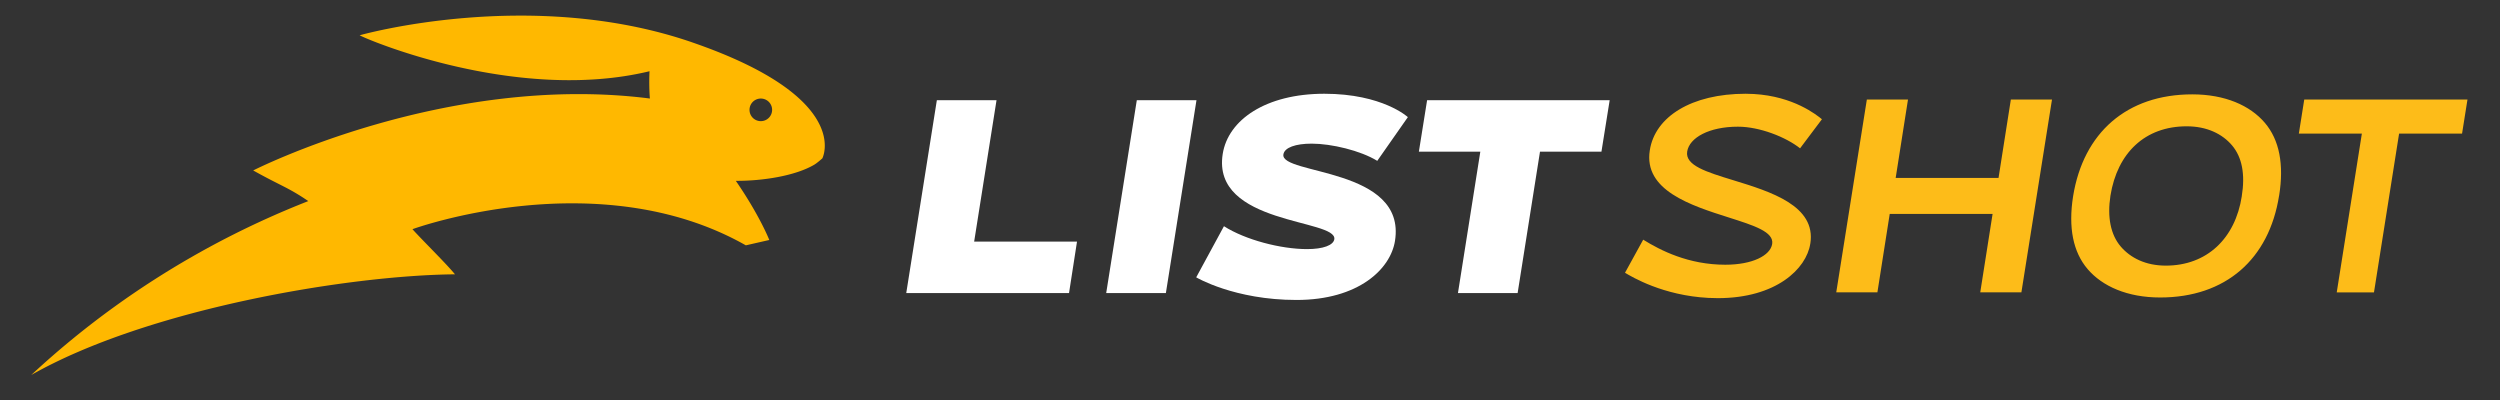 <svg xmlns="http://www.w3.org/2000/svg" width="200" height="32" viewBox="0 0 200 32" fill="none"><rect x="0" y="0" width="200" height="32" fill="#333333" stroke="none"/><path fill="#FFB800" d="M55.367 3.385c-12.921-4.45-26.593-.563-26.593-.563.357.244 12.496 5.46 23.188 2.877a17.832 17.832 0 0 0 .028 2.183c-16.352-2.086-31.734 5.754-31.734 5.754 2.201 1.232 2.802 1.354 4.406 2.451C20.422 17.757 11.425 21.697 2.5 30c9.225-5.25 25.248-7.974 33.898-8.055-.732-.892-2.63-2.746-3.402-3.61 0 0 14.835-5.422 26.671 1.292l1.876-.428s-.744-1.92-2.676-4.731c2.126.012 4.753-.395 6.27-1.289.24-.14.634-.497.65-.51 0 0 2.508-4.828-10.414-9.28l-.006-.004Zm5.498 6.307a.904.904 0 1 1 0-1.808.904.904 0 0 1 0 1.808Z"/><path fill="#FFFFFF" d="M74.948 8.016h4.774l-1.79 11.314h8.228l-.638 4.116H72.5l2.448-15.43ZM90.944 8.016h4.774l-2.448 15.43h-4.774l2.448-15.43ZM97.919 18.098c1.708 1.09 4.548 1.83 6.645 1.83 1.296 0 2.096-.308 2.181-.783.266-1.645-9.833-1.131-8.928-6.83.433-2.735 3.458-4.815 8.127-4.815 4.67 0 6.685 1.87 6.685 1.87l-2.448 3.498c-1.337-.823-3.663-1.377-5.246-1.377-1.276 0-2.181.307-2.263.864-.266 1.645 9.856 1.03 8.928 6.912-.351 2.242-2.901 4.73-7.88 4.73-4.98 0-8.023-1.81-8.023-1.81l2.222-4.095v.006ZM118.426 12.131h-4.916l.658-4.115h14.606l-.658 4.115H123.2l-1.79 11.314h-4.774l1.79-11.314Z"/><path fill="#FDBC19" d="M144.826 19.49c.482-3.037-3.193-4.162-6.145-5.067-2.167-.664-3.878-1.186-3.707-2.297.174-1.117 1.769-1.992 4.06-1.992 1.732 0 3.829.826 4.972 1.731l1.748-2.326c-.44-.36-2.276-1.833-5.441-2.019-.217-.011-.435-.02-.664-.02-4.315 0-7.253 1.83-7.665 4.527-.511 3.202 3.286 4.409 6.334 5.377 2.013.642 3.605 1.146 3.457 2.112-.148.931-1.583 1.662-3.753 1.662-2.941 0-5.174-1.14-6.566-2.004L130 21.822c.56.333 3.037 1.821 6.674 2.01.246.011.496.02.754.02 4.643 0 7.088-2.335 7.395-4.362h.003ZM159.407 17.114h-8.229l-.986 6.273H146.9l2.448-15.426h3.292l-.986 6.273h8.228l.986-6.273h3.292l-2.448 15.426h-3.292l.987-6.273ZM182.33 15.652c.403-2.502.021-4.463-1.145-5.83-1.181-1.385-3.185-2.273-5.801-2.273-5.241 0-8.715 3.069-9.536 8.15-.395 2.503-.003 4.466 1.163 5.83 1.183 1.383 3.19 2.27 5.8 2.27 5.247 0 8.716-3.068 9.516-8.15l.003.004Zm-2.987.047c-.522 3.379-2.793 5.551-6.076 5.551-1.613 0-2.825-.615-3.605-1.523-.807-.94-1.094-2.349-.827-4.072.551-3.43 2.773-5.55 6.097-5.55 1.635 0 2.856.614 3.628 1.522.806.948 1.067 2.317.78 4.075l.003-.003ZM191.928 10.687h5.037l.433-2.726H184.34l-.432 2.726h5.041l-2.01 12.703h2.979l2.01-12.703Z"/></svg>